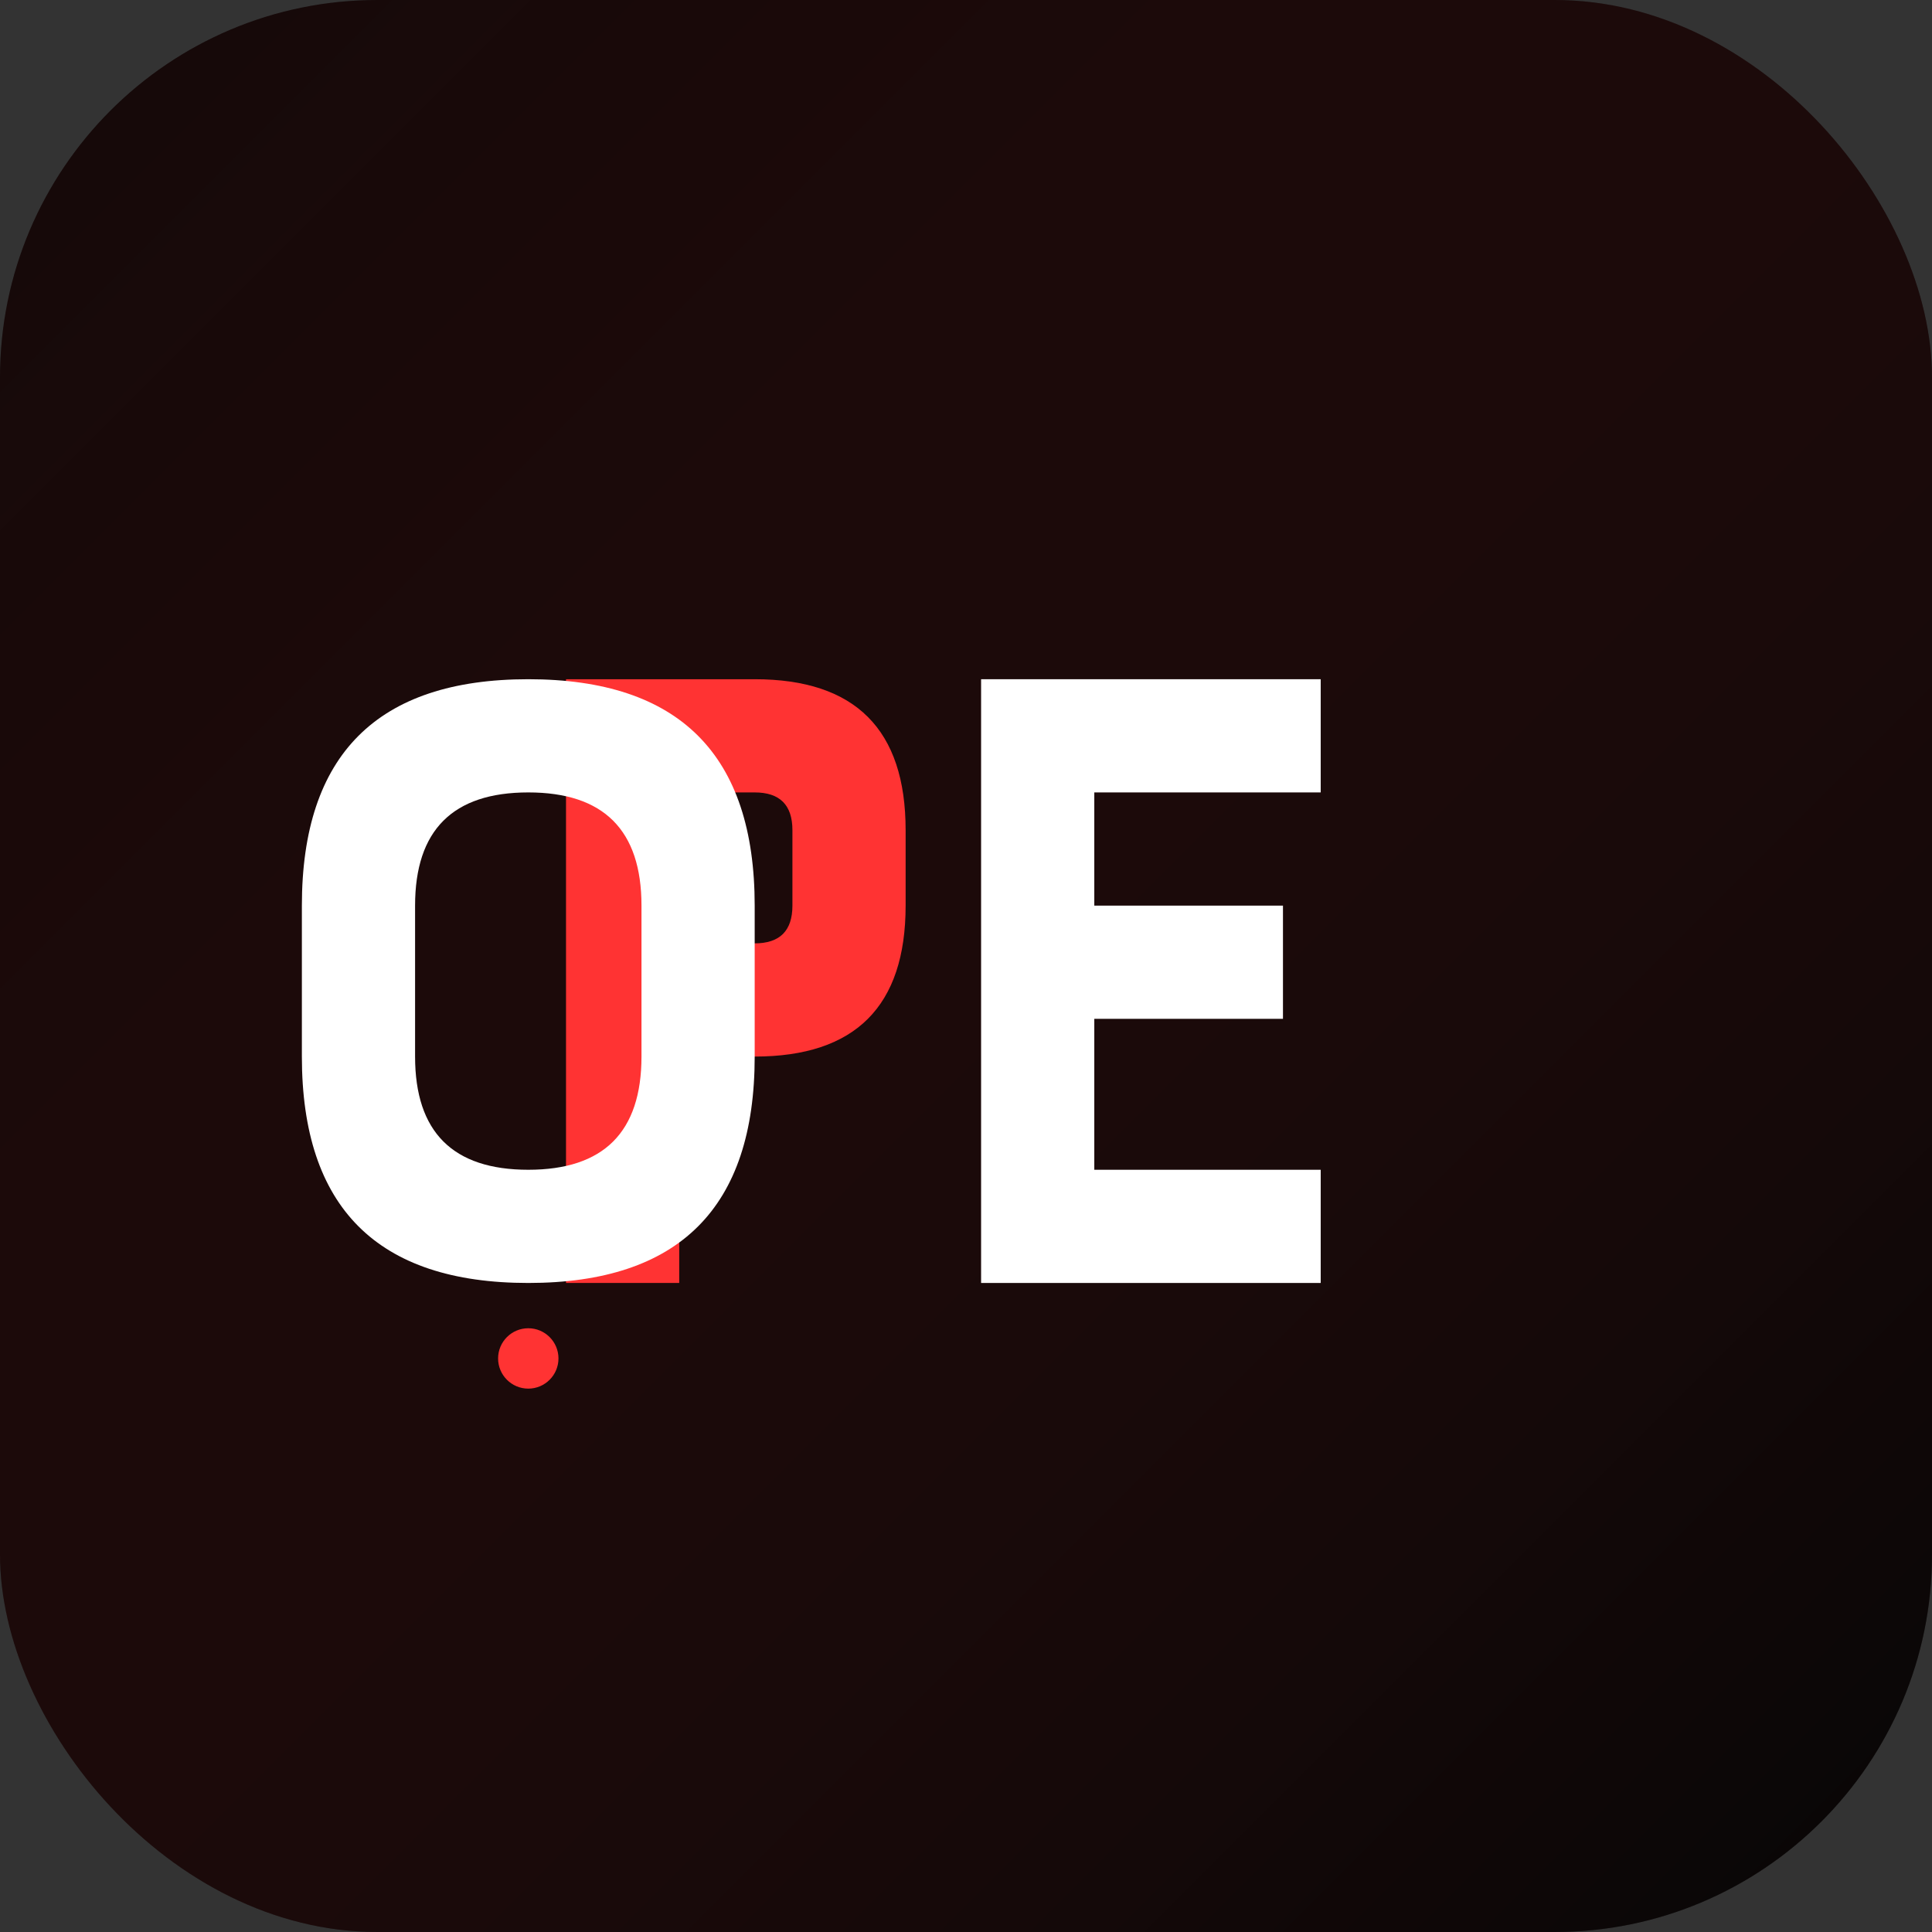 <svg width="512" height="512" viewBox="0 0 512 512" fill="none" xmlns="http://www.w3.org/2000/svg">
  <rect x="0" y="0" width="512" height="512" fill="#333333" stroke="none"/>
  <rect width="512" height="512" rx="100" fill="#060606"/>
  <rect width="512" height="512" rx="100" fill="url(#paint0_linear)"/>
  <path d="M150 180 L200 180 Q220 180 230 190 Q240 200 240 220 L240 240 Q240 260 230 270 Q220 280 200 280 L180 280 L180 340 L150 340 Z M180 210 L180 250 L200 250 Q205 250 207.5 247.5 Q210 245 210 240 L210 220 Q210 215 207.5 212.5 Q205 210 200 210 Z" fill="#ff3333"/>
  <circle cx="140" cy="360" r="8" fill="#ff3333"/>
  <path d="M260 180 L350 180 L350 210 L290 210 L290 240 L340 240 L340 270 L290 270 L290 310 L350 310 L350 340 L260 340 Z" fill="white"/>
  <path d="M140 180 Q110 180 95 195 Q80 210 80 240 L80 280 Q80 310 95 325 Q110 340 140 340 Q170 340 185 325 Q200 310 200 280 L200 240 Q200 210 185 195 Q170 180 140 180 Z M140 210 Q155 210 162.5 217.5 Q170 225 170 240 L170 280 Q170 295 162.5 302.5 Q155 310 140 310 Q125 310 117.5 302.5 Q110 295 110 280 L110 240 Q110 225 117.5 217.5 Q125 210 140 210 Z" fill="white"/>
  <defs>
    <linearGradient id="paint0_linear" x1="0" y1="0" x2="512" y2="512" gradientUnits="userSpaceOnUse">
      <stop offset="0%" stop-color="#ff3333" stop-opacity="0.05"/>
      <stop offset="100%" stop-color="#060606" stop-opacity="0.3"/>
    </linearGradient>
  </defs>
</svg>
